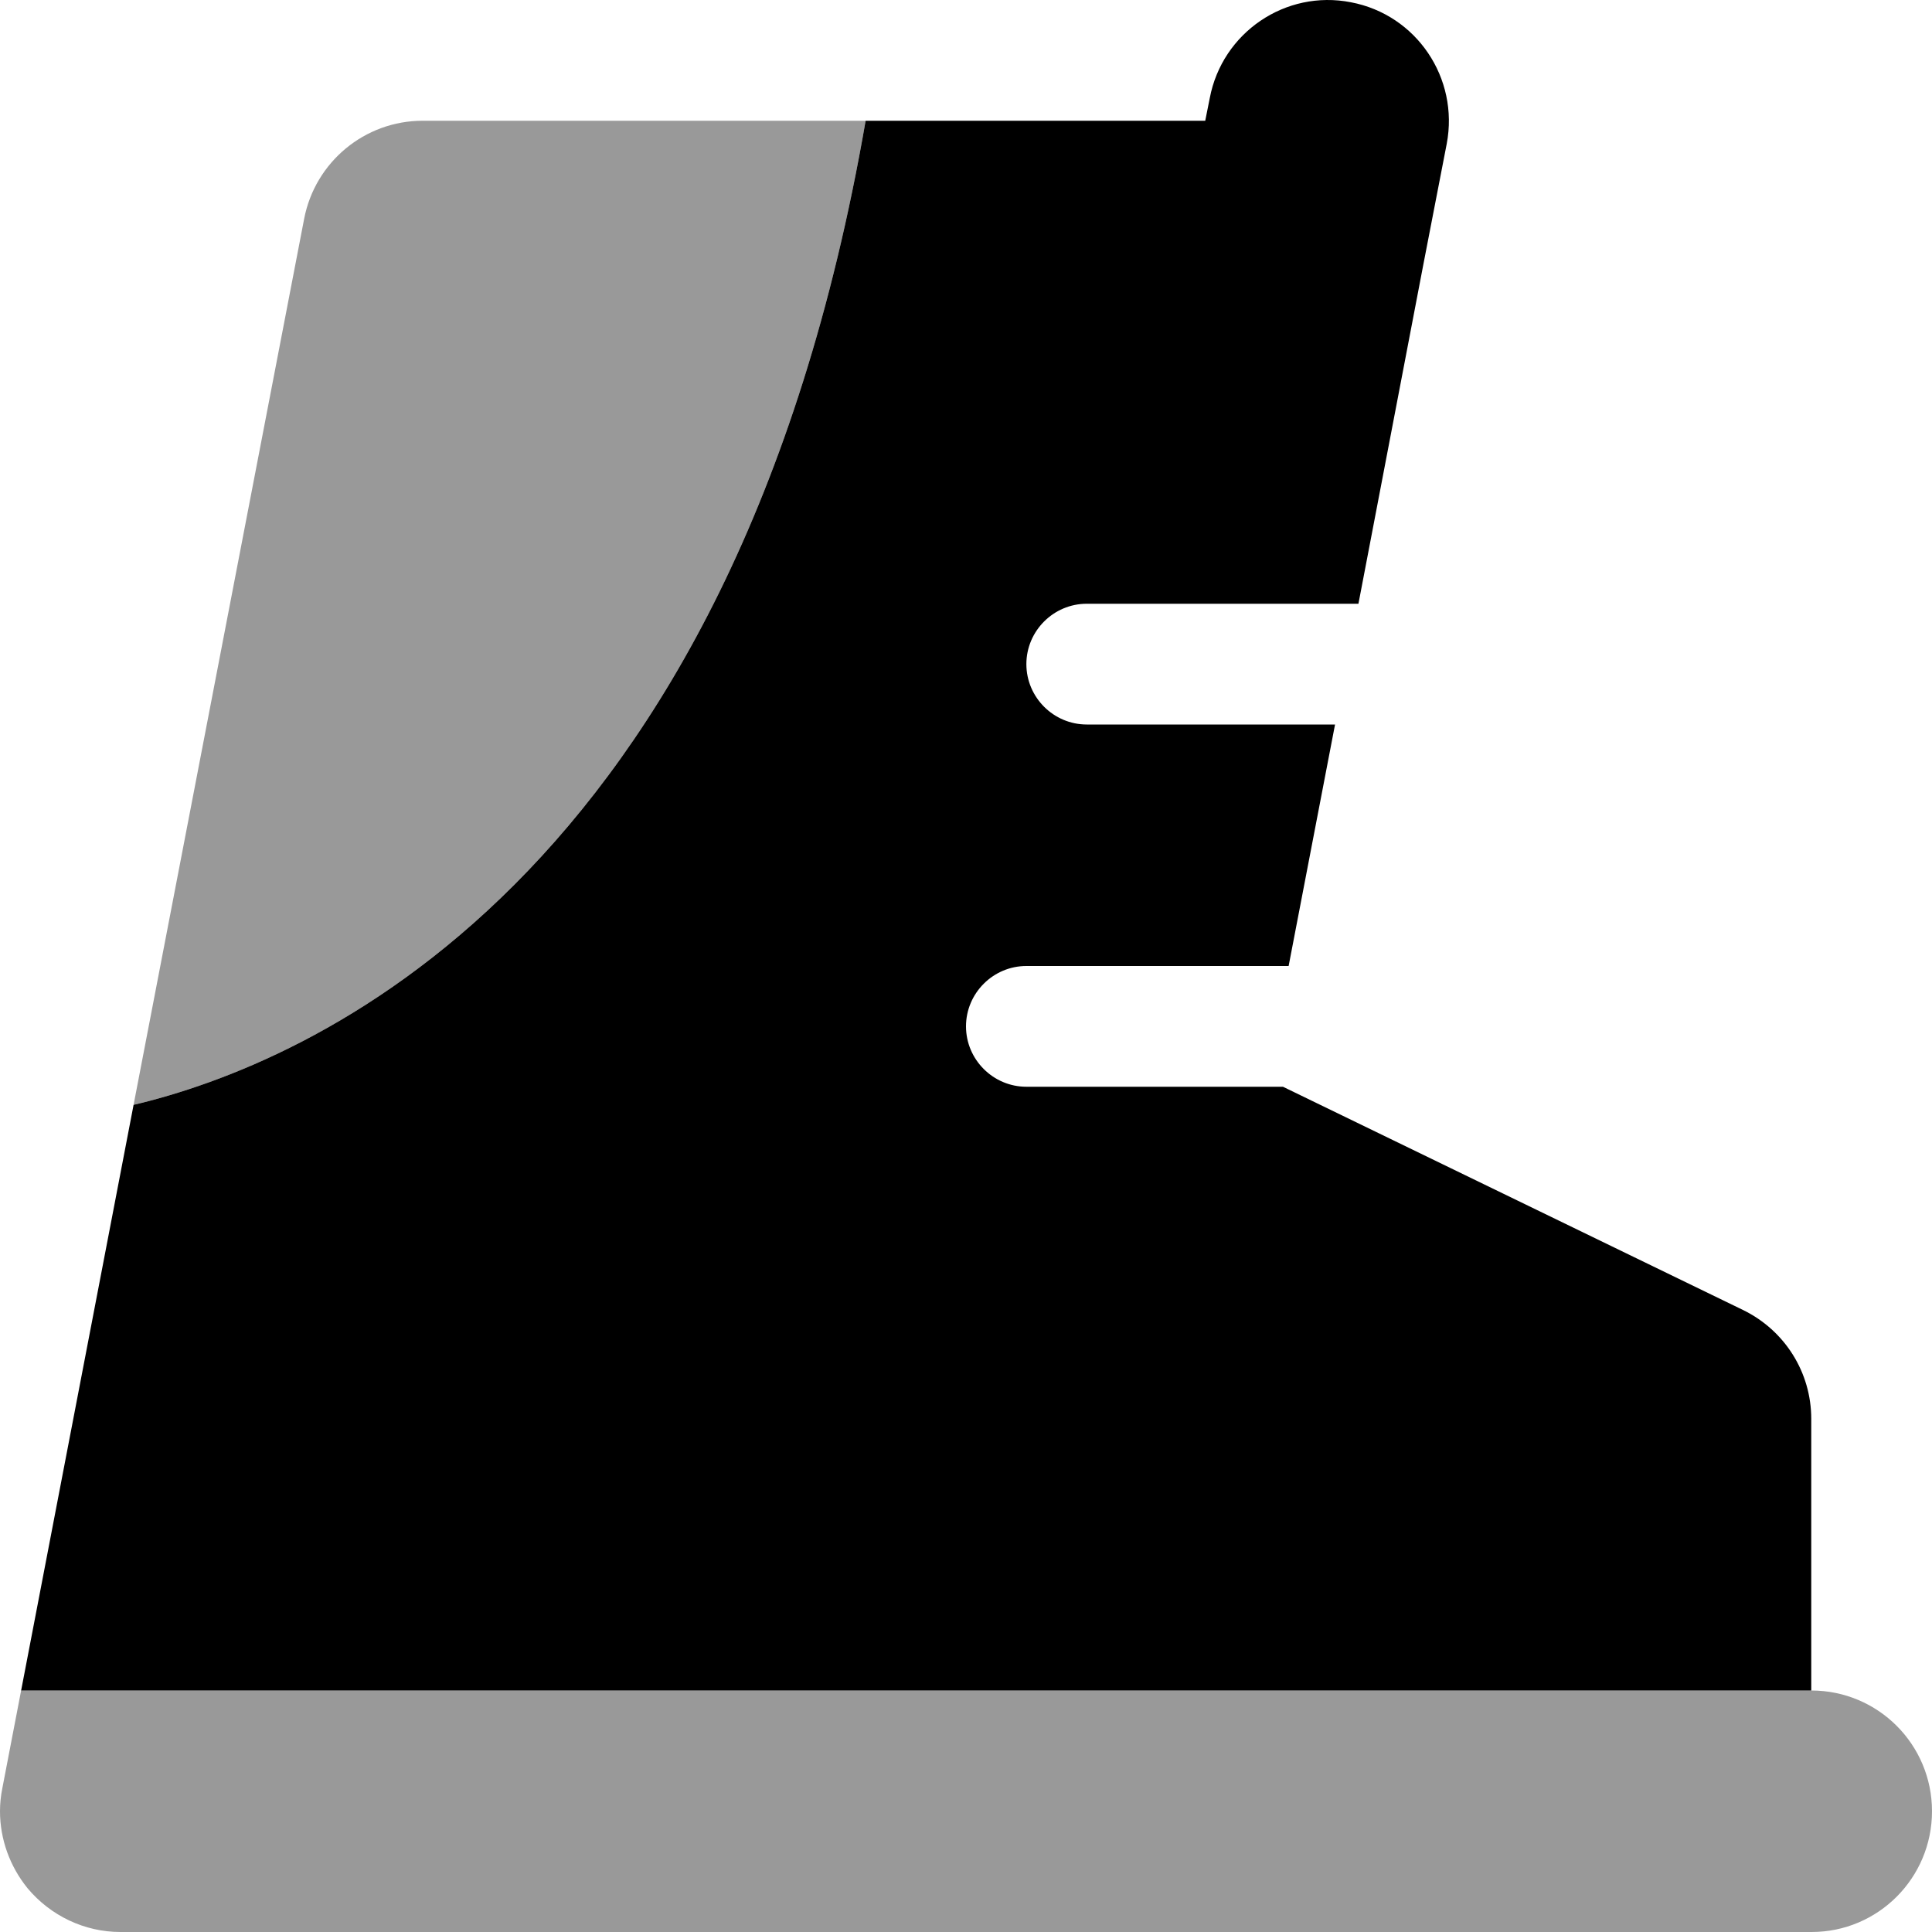 <svg xmlns="http://www.w3.org/2000/svg" viewBox="0 0 512 512"><!--! Font Awesome Pro 6.6.0 by @fontawesome - https://fontawesome.com License - https://fontawesome.com/license (Commercial License) Copyright 2024 Fonticons, Inc. --><defs><style>.fa-secondary{opacity:.4}</style></defs><path class="fa-secondary" d="M0 480c0-2 .2-4 .6-6c1.7-8.7 3.3-17.3 5-26L480 448c17.7 0 32 14.3 32 32c0 17.7-14.3 32-31.9 32L31.9 512c-9.5 0-18.5-4.3-24.6-11.6C2.6 494.6 0 487.4 0 480zM35.4 292.8C50.5 214.5 65.5 136.3 80.6 58C83.5 42.9 96.7 32 112 32l117.4 0C194.3 234.8 81.1 282 35.4 292.8z"/><path class="fa-primary" d="M358 .6c17.4 3.3 28.7 20.1 25.4 37.5l-6.2 32L360 160l-72 0c-8.8 0-16 7.2-16 16s7.2 16 16 16l65.8 0-12.3 64L272 256c-8.8 0-16 7.2-16 16s7.2 16 16 16l68 0 122 59.2c11 5.4 18 16.5 18 28.8l0 72L5.6 448 35.4 292.8c45.7-10.8 158.9-58 194-260.8l90 0 1.2-6C323.9 8.6 340.7-2.8 358 .6z"/></svg>